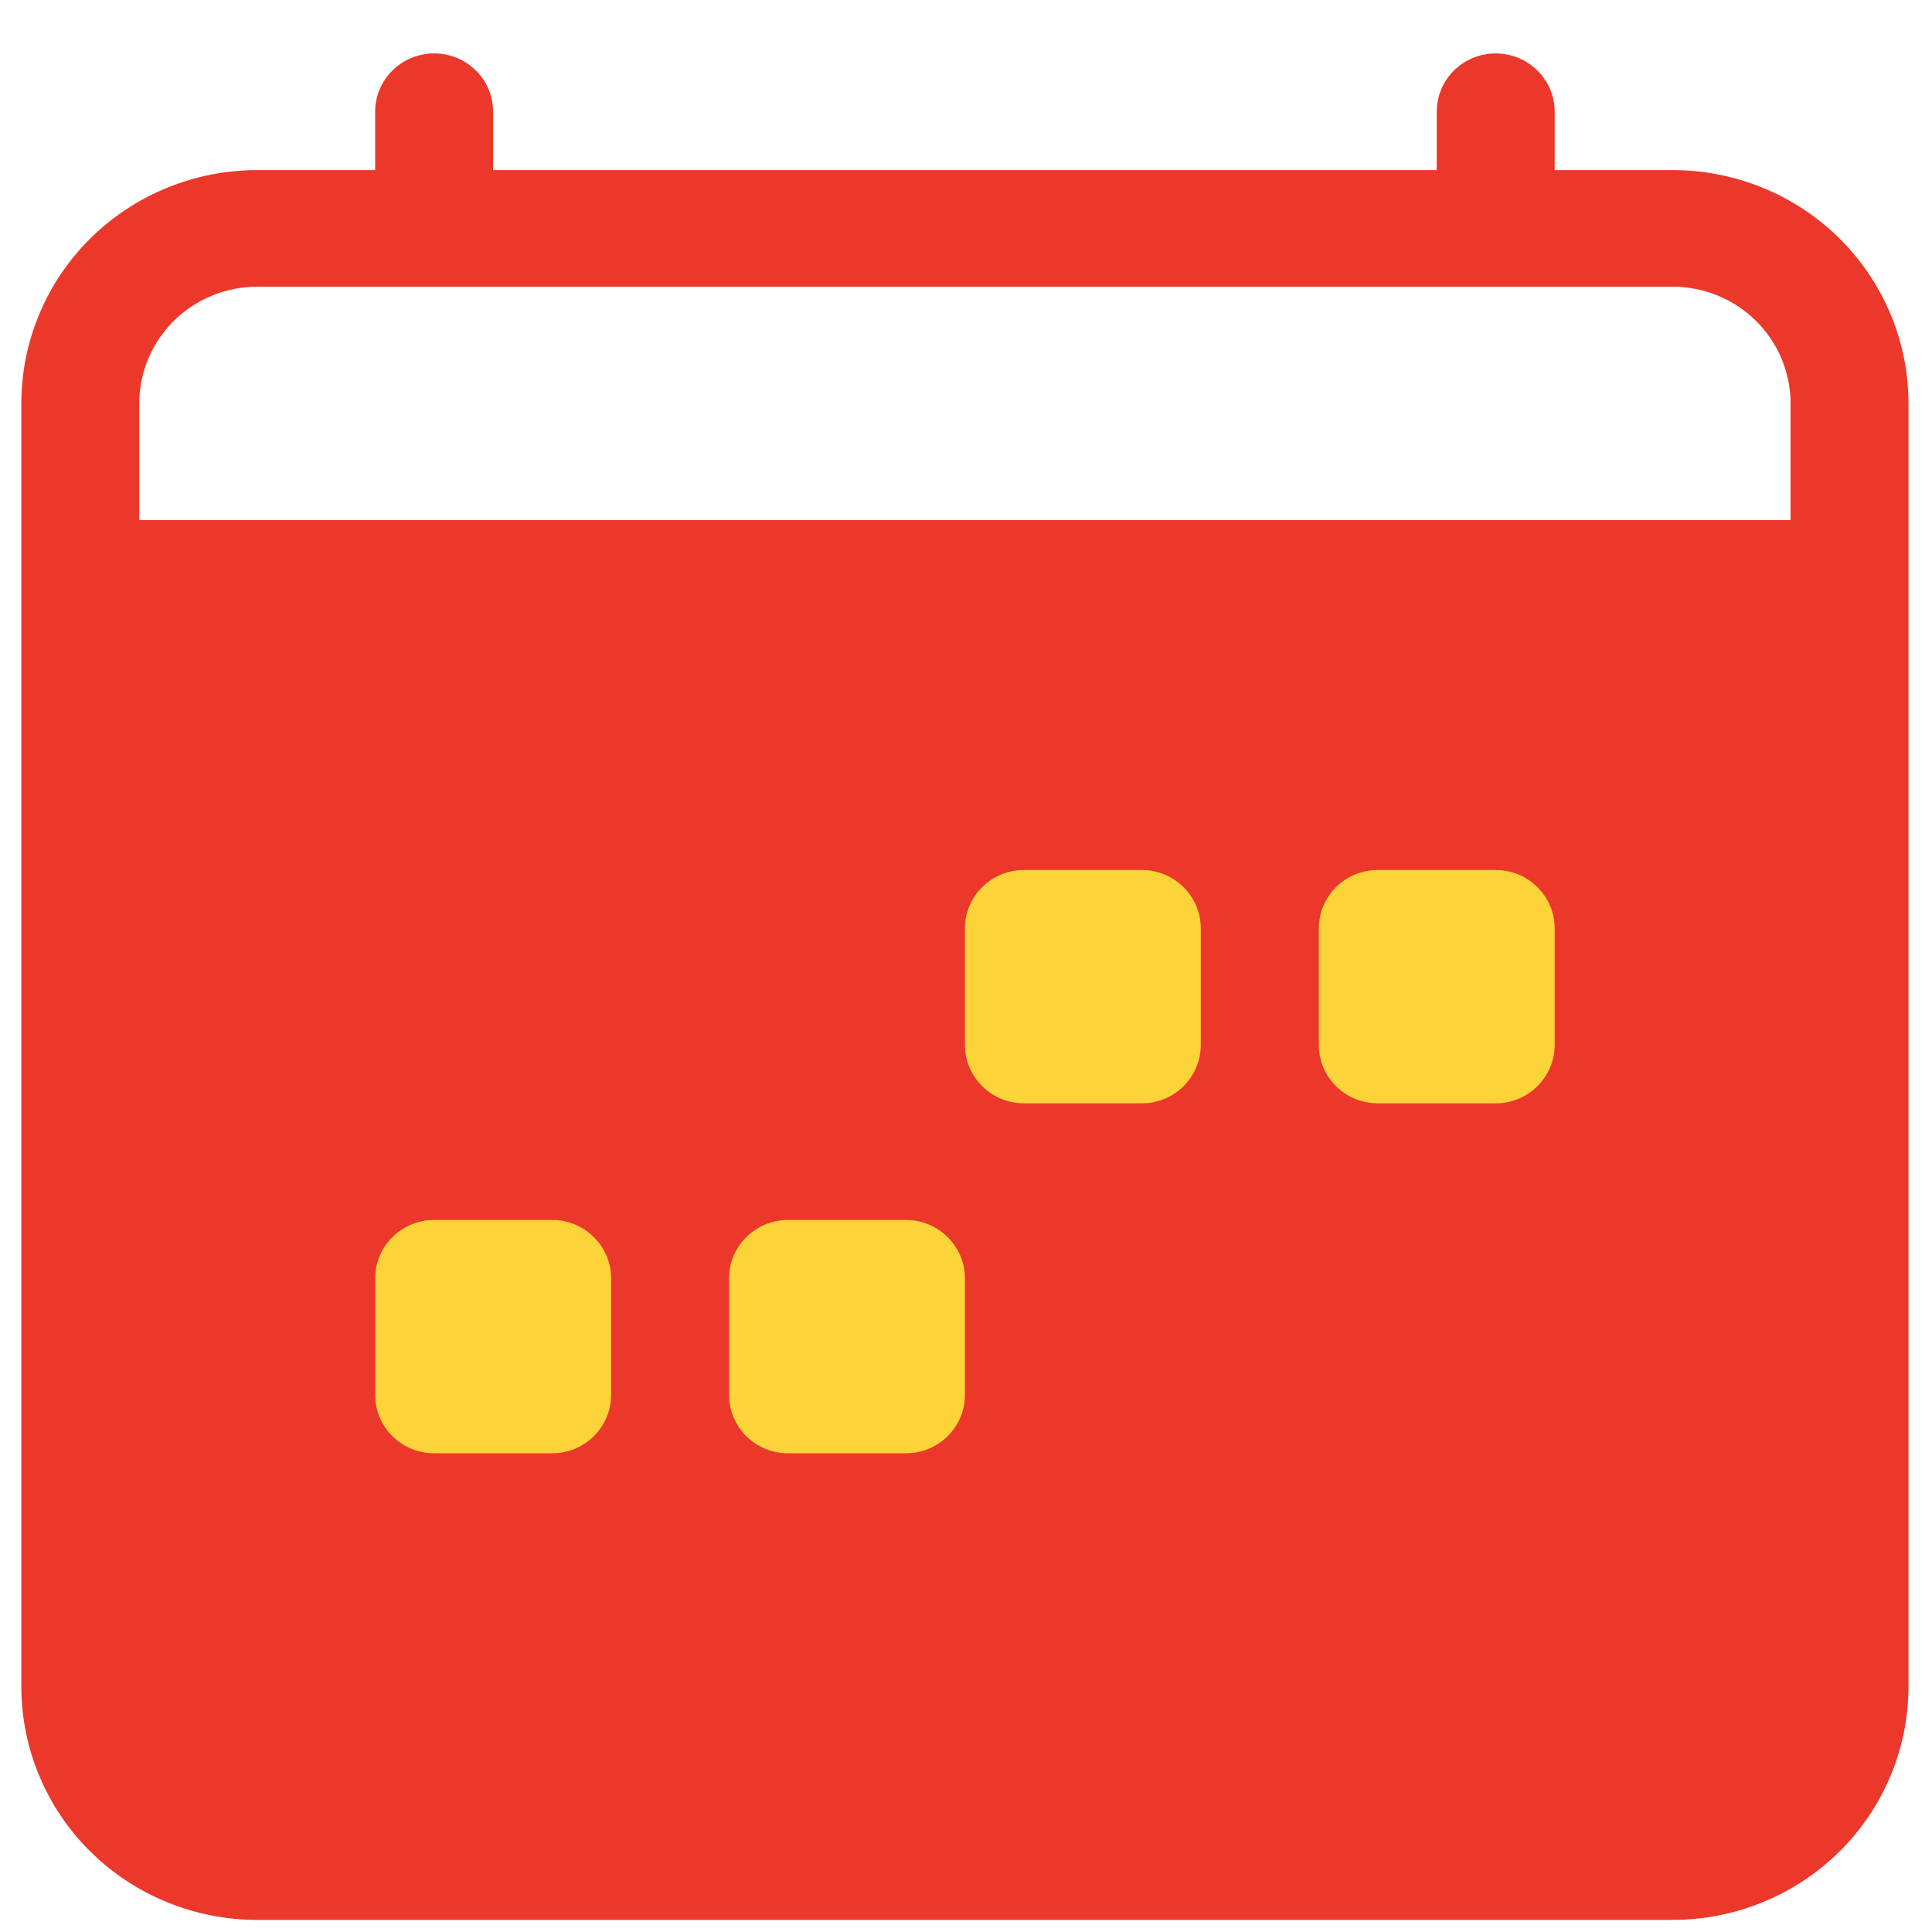 <svg width="23" height="23" viewBox="0 0 23 23" fill="none" xmlns="http://www.w3.org/2000/svg">
<g id="Group">
<path id="Vector" d="M5.168 0.636C5.355 0.636 5.533 0.709 5.665 0.839C5.797 0.97 5.87 1.146 5.87 1.33V2.025H17.104V1.33C17.104 1.146 17.178 0.97 17.309 0.839C17.441 0.709 17.62 0.636 17.806 0.636C17.992 0.636 18.171 0.709 18.302 0.839C18.434 0.97 18.508 1.146 18.508 1.33V2.025H19.912C20.657 2.025 21.371 2.317 21.898 2.838C22.424 3.359 22.72 4.066 22.72 4.802V20.079C22.72 20.815 22.424 21.522 21.898 22.043C21.371 22.563 20.657 22.856 19.912 22.856H3.062C2.317 22.856 1.603 22.563 1.076 22.043C0.55 21.522 0.254 20.815 0.254 20.079V4.802C0.254 4.066 0.55 3.359 1.076 2.838C1.603 2.317 2.317 2.025 3.062 2.025H4.466V1.33C4.466 1.146 4.54 0.97 4.672 0.839C4.804 0.709 4.982 0.636 5.168 0.636ZM3.062 3.413C2.69 3.413 2.333 3.56 2.069 3.82C1.806 4.081 1.658 4.434 1.658 4.802V6.191H21.316V4.802C21.316 4.434 21.168 4.081 20.905 3.82C20.642 3.56 20.284 3.413 19.912 3.413H3.062ZM21.316 7.58H1.658V20.079C1.658 20.447 1.806 20.8 2.069 21.061C2.333 21.321 2.69 21.467 3.062 21.467H19.912C20.284 21.467 20.642 21.321 20.905 21.061C21.168 20.8 21.316 20.447 21.316 20.079V7.58Z" fill="#EB382A"/>
<rect id="Rectangle 498" x="1.587" y="6.278" width="19.868" height="15.286" fill="#EB382A"/>
<path id="Vector_2" d="M15.7 11.052C15.7 10.867 15.774 10.691 15.905 10.561C16.037 10.43 16.215 10.357 16.402 10.357H17.806C17.992 10.357 18.171 10.43 18.302 10.561C18.434 10.691 18.508 10.867 18.508 11.052V12.44C18.508 12.624 18.434 12.801 18.302 12.931C18.171 13.062 17.992 13.135 17.806 13.135H16.402C16.215 13.135 16.037 13.062 15.905 12.931C15.774 12.801 15.7 12.624 15.7 12.44V11.052ZM11.487 11.052C11.487 10.867 11.561 10.691 11.693 10.561C11.824 10.43 12.003 10.357 12.189 10.357H13.593C13.78 10.357 13.958 10.43 14.09 10.561C14.221 10.691 14.295 10.867 14.295 11.052V12.44C14.295 12.624 14.221 12.801 14.09 12.931C13.958 13.062 13.78 13.135 13.593 13.135H12.189C12.003 13.135 11.824 13.062 11.693 12.931C11.561 12.801 11.487 12.624 11.487 12.44V11.052ZM8.679 15.218C8.679 15.034 8.753 14.857 8.884 14.727C9.016 14.597 9.195 14.523 9.381 14.523H10.785C10.971 14.523 11.15 14.597 11.281 14.727C11.413 14.857 11.487 15.034 11.487 15.218V16.607C11.487 16.791 11.413 16.967 11.281 17.098C11.15 17.228 10.971 17.301 10.785 17.301H9.381C9.195 17.301 9.016 17.228 8.884 17.098C8.753 16.967 8.679 16.791 8.679 16.607V15.218ZM4.466 15.218C4.466 15.034 4.54 14.857 4.672 14.727C4.804 14.597 4.982 14.523 5.168 14.523H6.573C6.759 14.523 6.937 14.597 7.069 14.727C7.201 14.857 7.275 15.034 7.275 15.218V16.607C7.275 16.791 7.201 16.967 7.069 17.098C6.937 17.228 6.759 17.301 6.573 17.301H5.168C4.982 17.301 4.804 17.228 4.672 17.098C4.54 16.967 4.466 16.791 4.466 16.607V15.218Z" fill="#FCD338"/>
</g>
</svg>
